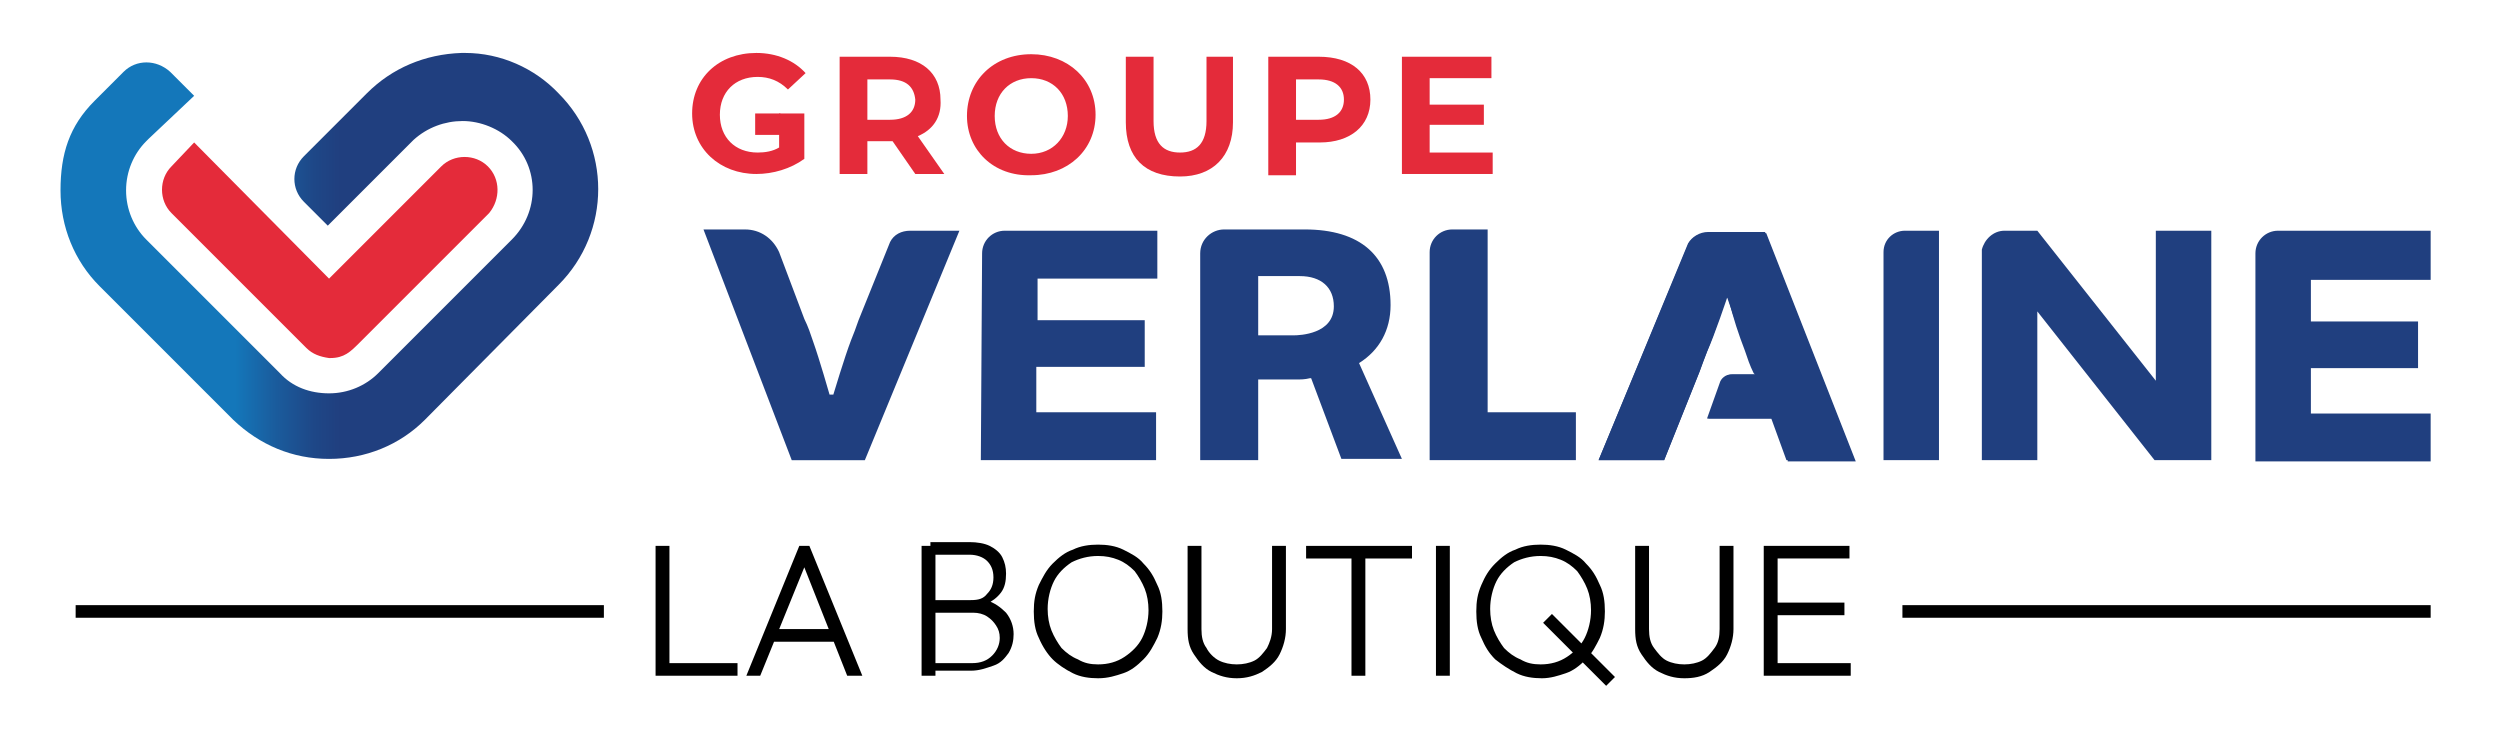 <?xml version="1.0" encoding="utf-8"?>
<!-- Generator: Adobe Illustrator 27.8.1, SVG Export Plug-In . SVG Version: 6.00 Build 0)  -->
<svg version="1.1" id="Calque_1" xmlns="http://www.w3.org/2000/svg" xmlns:xlink="http://www.w3.org/1999/xlink" x="0px" y="0px"
	 viewBox="0 0 198.3 59.6" style="enable-background:new 0 0 198.3 59.6;" xml:space="preserve">
<style type="text/css">
	.st0{fill:url(#SVGID_1_);}
	.st1{fill:#E42B3A;}
	.st2{fill:#203F7F;}
	.st3{fill:none;stroke:#000000;stroke-miterlimit:10;}
</style>
<g>
	
		<linearGradient id="SVGID_1_" gradientUnits="userSpaceOnUse" x1="14.193" y1="22.333" x2="41.636" y2="22.333" gradientTransform="matrix(1 0 0 -1 0 42.667)">
		<stop  offset="0" style="stop-color:#1477BA"/>
		<stop  offset="0.163" style="stop-color:#1477BA"/>
		<stop  offset="0.274" style="stop-color:#1A5D9E"/>
		<stop  offset="0.391" style="stop-color:#1E4787"/>
		<stop  offset="0.466" style="stop-color:#203F7F"/>
		<stop  offset="1" style="stop-color:#203F7F"/>
	</linearGradient>
	<path class="st0" d="M44.3,22.6L33.7,33.3c-2,2-4.7,3.1-7.6,3.1s-5.5-1.1-7.6-3.1L7.9,22.7c-2-2-3.1-4.7-3.1-7.6S5.5,10,7.5,8
		l2.3-2.3c1-1,2.6-1,3.7,0l1.9,1.9L11.8,11l-0.2,0.2c-1,1-1.6,2.4-1.6,3.9s0.6,2.9,1.6,3.9l10.6,10.6c1,1.1,2.4,1.6,3.9,1.6
		s2.9-0.6,3.9-1.6L40.6,19c2.2-2.2,2.2-5.7,0-7.8c-1-1-2.5-1.6-3.9-1.6s-2.8,0.5-3.9,1.5L26,17.9L24.1,16c-1-1-1-2.6,0-3.6l5-5
		c2-2,4.6-3.1,7.5-3.2h0.3c2.8,0,5.5,1.2,7.4,3.2C48.5,11.6,48.5,18.4,44.3,22.6z"/>
	<path class="st1" d="M38.7,13.2c-1-1-2.7-1-3.7,0c-2.8,2.8-6.7,6.7-8.9,8.9L15.4,11.3l-1.8,1.9c-1,1-1,2.7,0,3.7l10.7,10.7
		c0.5,0.5,1.1,0.7,1.8,0.8h0.1c1.1,0,1.6-0.5,2.3-1.2l10.3-10.3C39.7,15.8,39.7,14.2,38.7,13.2"/>
	<path class="st1" d="M72.6,13.8l-1.8-2.6h-0.1h-1.9v2.6h-2.2V4.5h4c2.5,0,4,1.3,4,3.4c0.1,1.4-0.6,2.4-1.8,2.9l2.1,3H72.6z
		 M70.6,6.3h-1.8v3.2h1.8c1.3,0,2-0.6,2-1.6C72.5,6.9,71.9,6.3,70.6,6.3"/>
	<path class="st1" d="M76.7,9.2c0-2.8,2.1-4.9,5.1-4.9c2.9,0,5.1,2,5.1,4.8s-2.2,4.8-5.1,4.8C78.8,14,76.7,11.9,76.7,9.2 M84.7,9.2
		c0-1.8-1.2-3-2.9-3s-2.9,1.2-2.9,3s1.2,3,2.9,3S84.7,10.9,84.7,9.2"/>
	<path class="st1" d="M89.3,9.7V4.5h2.2v5.1c0,1.8,0.8,2.5,2.1,2.5c1.3,0,2.1-0.7,2.1-2.5V4.5h2.1v5.2c0,2.7-1.6,4.3-4.2,4.3
		C90.8,14,89.3,12.5,89.3,9.7"/>
	<path class="st1" d="M108.7,7.9c0,2.1-1.6,3.4-4,3.4h-1.9v2.6h-2.2V4.5h4C107.2,4.5,108.7,5.8,108.7,7.9 M106.6,7.9
		c0-1-0.7-1.6-2-1.6h-1.8v3.2h1.8C105.9,9.5,106.6,8.9,106.6,7.9"/>
	<polygon class="st1" points="118.4,12.1 118.4,13.8 111.2,13.8 111.2,4.5 118.3,4.5 118.3,6.2 113.4,6.2 113.4,8.3 117.7,8.3 
		117.7,9.9 113.4,9.9 113.4,12.1 	"/>
	<path class="st2" d="M159,18.3c-0.9,0-1.6,0.7-1.8,1.5l0,0l0,0v16.7h4.4V24.7l9.3,11.8h4.5V18.3H171v11.9l-9.4-11.9H159z"/>
	<path class="st2" d="M118,18.2h-2.8c-1,0-1.8,0.8-1.8,1.8v16.5H125v-3.8h-7C118,32.7,118,18.2,118,18.2z"/>
	<path class="st2" d="M192.8,22.1v-3.8h-12.1c-1,0-1.8,0.8-1.8,1.8v16.5h13.9v-3.8h-9.5v-3.6h8.5v-3.7h-8.5v-3.3h9.5V22.1z"/>
	<path class="st2" d="M149.4,20v16.5h4.4V18.3h-2.7l0,0C150.2,18.3,149.4,19,149.4,20L149.4,20z"/>
	<path class="st2" d="M107.8,28.8c1.6-1,2.5-2.6,2.5-4.6c0-3.9-2.4-6-6.8-6h-6.4c-1,0-1.9,0.8-1.9,1.9v16.4h0.3l0,0h4.3v-6.4h3
		c0.4,0,0.7,0,1.1-0.1h0.1l2.4,6.4h4.8L107.8,28.8L107.8,28.8z M102.6,26.6h-2.8v-4.7h3.3c1.7,0,2.7,0.9,2.7,2.4
		C105.8,26.5,103.1,26.6,102.6,26.6"/>
	<path class="st2" d="M70.6,19.2l-2.5,6.2c-0.2,0.6-0.4,1.1-0.6,1.6c-0.5,1.3-1.4,4.3-1.4,4.3h-0.3c0,0-0.8-2.8-1.3-4.2
		c-0.2-0.6-0.4-1.2-0.7-1.8l-2-5.3c-0.5-1.1-1.5-1.8-2.7-1.8h-3.3l7,18.3h5.8l7.5-18.2h-3.9l0,0l0,0C71.5,18.3,70.9,18.6,70.6,19.2"
		/>
	<path class="st2" d="M135.5,18.4c-0.7,0-1.3,0.4-1.6,0.9l0,0l0,0l-7.1,17.2h5.2l2.8-7c0.2-0.6,0.4-1.1,0.6-1.6
		c0.5-1.3,1-2.6,1.4-4.2v-0.1h0.3v0.1c0.4,1.6,0.8,2.8,1.3,4.1c0.2,0.6,0.4,1.2,0.7,1.8l0.1,0.1h-1.9c-0.4,0-0.8,0.3-0.9,0.7l0,0
		l-1,2.8h5.1l1.2,3.3h5.4L140,18.4H135.5z"/>
	<path class="st2" d="M141.8,36.5l-1.2-3.3h-5.1l1-2.8l0,0c0.1-0.4,0.5-0.7,0.9-0.7h1.9l-0.1-0.1c-0.2-0.7-0.5-1.3-0.7-1.8
		c-0.5-1.3-1.5-4.2-1.5-4.2l0,0c0,0-1,3-1.6,4.3c-0.2,0.5-0.4,1.1-0.6,1.6l-2.8,7h-5.2l7.1-17.1l0,0l0,0c0.3-0.6,0.9-0.9,1.6-0.9
		h4.6l7.1,18.1h-5.4V36.5z"/>
	<path class="st2" d="M77.8,36.5h13.9v-3.8h-9.5v-3.6h8.6v-3.7h-8.5v-3.3h9.5v-3.8H79.7c-1,0-1.8,0.8-1.8,1.8L77.8,36.5L77.8,36.5z"
		/>
	<path class="st1" d="M61.8,11.7c-0.5,0.3-1.1,0.4-1.7,0.4c-1.8,0-3-1.2-3-3s1.2-3,3-3c0.9,0,1.7,0.3,2.4,1l1.4-1.3
		c-0.9-1-2.3-1.6-3.9-1.6c-3,0-5.1,2-5.1,4.8s2.2,4.8,5.1,4.8c1.3,0,2.7-0.4,3.8-1.2V9h-2V11.7z"/>
	<rect x="59.9" y="9" class="st1" width="2" height="1.7"/>
</g>
<g>
	<path d="M52,53.6V43.3h1.1v10.3H52z M52.8,53.6v-1h5.7v1H52.8z"/>
	<path d="M59.2,53.6l4.2-10.3h0.8l4.2,10.3h-1.2l-3.6-9.1H64l-3.7,9.1H59.2z M61.1,50.9v-1h5.4v1H61.1z"/>
	<path d="M73.1,53.6V43.3h1.1v10.3H73.1z M73.8,53.6v-1h3.3c0.7,0,1.2-0.2,1.6-0.6s0.6-0.9,0.6-1.4c0-0.4-0.1-0.7-0.3-1
		c-0.2-0.3-0.4-0.5-0.7-0.7s-0.7-0.3-1.1-0.3h-3.4v-1H77c0.6,0,1-0.1,1.3-0.5c0.3-0.3,0.5-0.7,0.5-1.3s-0.2-1-0.5-1.3
		s-0.8-0.5-1.4-0.5h-3.1v-1h3.1c0.6,0,1.2,0.1,1.6,0.3c0.4,0.2,0.8,0.5,1,0.9c0.2,0.4,0.3,0.8,0.3,1.3c0,0.6-0.1,1.1-0.4,1.5
		c-0.3,0.4-0.7,0.7-1.3,1l0.1-0.4c0.7,0.2,1.2,0.6,1.6,1c0.4,0.5,0.6,1.1,0.6,1.7c0,0.5-0.1,1-0.4,1.5c-0.3,0.4-0.6,0.8-1.2,1
		s-1.1,0.4-1.8,0.4H73.8z"/>
	<path d="M87.1,53.8c-0.7,0-1.4-0.1-2-0.4c-0.6-0.3-1.2-0.7-1.6-1.1s-0.8-1-1.1-1.7c-0.3-0.6-0.4-1.3-0.4-2.1c0-0.8,0.1-1.4,0.4-2.1
		c0.3-0.6,0.6-1.2,1.1-1.7c0.5-0.5,1-0.9,1.6-1.1c0.6-0.3,1.3-0.4,2-0.4s1.4,0.1,2,0.4c0.6,0.3,1.2,0.6,1.6,1.1
		c0.5,0.5,0.8,1,1.1,1.7c0.3,0.6,0.4,1.3,0.4,2.1c0,0.7-0.1,1.4-0.4,2.1c-0.3,0.6-0.6,1.2-1.1,1.7c-0.5,0.5-1,0.9-1.6,1.1
		C88.5,53.6,87.9,53.8,87.1,53.8z M87.1,52.7c0.8,0,1.5-0.2,2.1-0.6c0.6-0.4,1.1-0.9,1.4-1.5c0.3-0.6,0.5-1.4,0.5-2.2
		c0-0.6-0.1-1.2-0.3-1.7c-0.2-0.5-0.5-1-0.8-1.4c-0.4-0.4-0.8-0.7-1.3-0.9c-0.5-0.2-1-0.3-1.6-0.3c-0.8,0-1.5,0.2-2.1,0.5
		c-0.6,0.4-1.1,0.9-1.4,1.5c-0.3,0.6-0.5,1.4-0.5,2.2c0,0.6,0.1,1.2,0.3,1.7c0.2,0.5,0.5,1,0.8,1.4c0.4,0.4,0.8,0.7,1.3,0.9
		C86,52.6,86.5,52.7,87.1,52.7z"/>
	<path d="M98.1,53.8c-0.8,0-1.4-0.2-2-0.5s-1-0.8-1.4-1.4s-0.5-1.2-0.5-2v-6.6h1.1v6.6c0,0.6,0.1,1.1,0.4,1.5c0.2,0.4,0.6,0.8,1,1
		c0.4,0.2,0.9,0.3,1.4,0.3c0.5,0,1-0.1,1.4-0.3c0.4-0.2,0.7-0.6,1-1c0.2-0.4,0.4-0.9,0.4-1.5v-6.6h1.1v6.6c0,0.7-0.2,1.4-0.5,2
		c-0.3,0.6-0.8,1-1.4,1.4C99.5,53.6,98.9,53.8,98.1,53.8z"/>
	<path d="M103.6,44.3v-1h8.4v1H103.6z M107.2,53.6v-10h1.1v10H107.2z"/>
	<path d="M113.9,53.6V43.3h1.1v10.3H113.9z"/>
	<path d="M122.3,53.8c-0.7,0-1.4-0.1-2-0.4c-0.6-0.3-1.2-0.7-1.7-1.1c-0.5-0.5-0.8-1-1.1-1.7c-0.3-0.6-0.4-1.3-0.4-2.1
		c0-0.8,0.1-1.4,0.4-2.1s0.6-1.2,1.1-1.7c0.5-0.5,1-0.9,1.6-1.1c0.6-0.3,1.3-0.4,2-0.4c0.7,0,1.4,0.1,2,0.4c0.6,0.3,1.2,0.6,1.6,1.1
		c0.5,0.5,0.8,1,1.1,1.7c0.3,0.6,0.4,1.3,0.4,2.1c0,0.7-0.1,1.4-0.4,2.1c-0.3,0.6-0.6,1.2-1.1,1.7c-0.5,0.5-1,0.9-1.6,1.1
		C123.6,53.6,123,53.8,122.3,53.8z M122.2,52.7c0.8,0,1.5-0.2,2.1-0.6c0.6-0.4,1.1-0.9,1.4-1.5c0.3-0.6,0.5-1.4,0.5-2.2
		c0-0.6-0.1-1.2-0.3-1.7s-0.5-1-0.8-1.4c-0.4-0.4-0.8-0.7-1.3-0.9c-0.5-0.2-1-0.3-1.6-0.3c-0.8,0-1.5,0.2-2.1,0.5
		c-0.6,0.4-1.1,0.9-1.4,1.5c-0.3,0.6-0.5,1.4-0.5,2.2c0,0.6,0.1,1.2,0.3,1.7c0.2,0.5,0.5,1,0.8,1.4c0.4,0.4,0.8,0.7,1.3,0.9
		C121.1,52.6,121.6,52.7,122.2,52.7z M127.4,54.4l-5-5l0.7-0.7l5,5L127.4,54.4z"/>
	<path d="M133.6,53.8c-0.8,0-1.4-0.2-2-0.5s-1-0.8-1.4-1.4s-0.5-1.2-0.5-2v-6.6h1.1v6.6c0,0.6,0.1,1.1,0.4,1.5s0.6,0.8,1,1
		c0.4,0.2,0.9,0.3,1.4,0.3s1-0.1,1.4-0.3c0.4-0.2,0.7-0.6,1-1s0.4-0.9,0.4-1.5v-6.6h1.1v6.6c0,0.7-0.2,1.4-0.5,2s-0.8,1-1.4,1.4
		S134.3,53.8,133.6,53.8z"/>
	<path d="M139.9,53.6V43.3h1.1v10.3H139.9z M140.7,44.3v-1h6v1H140.7z M140.7,48.8v-1h5.6v1H140.7z M140.7,53.6v-1h6.1v1H140.7z"/>
</g>
<line class="st3" x1="47.9" y1="48.5" x2="6" y2="48.5"/>
<line class="st3" x1="192.8" y1="48.5" x2="150.9" y2="48.5"/>
</svg>
